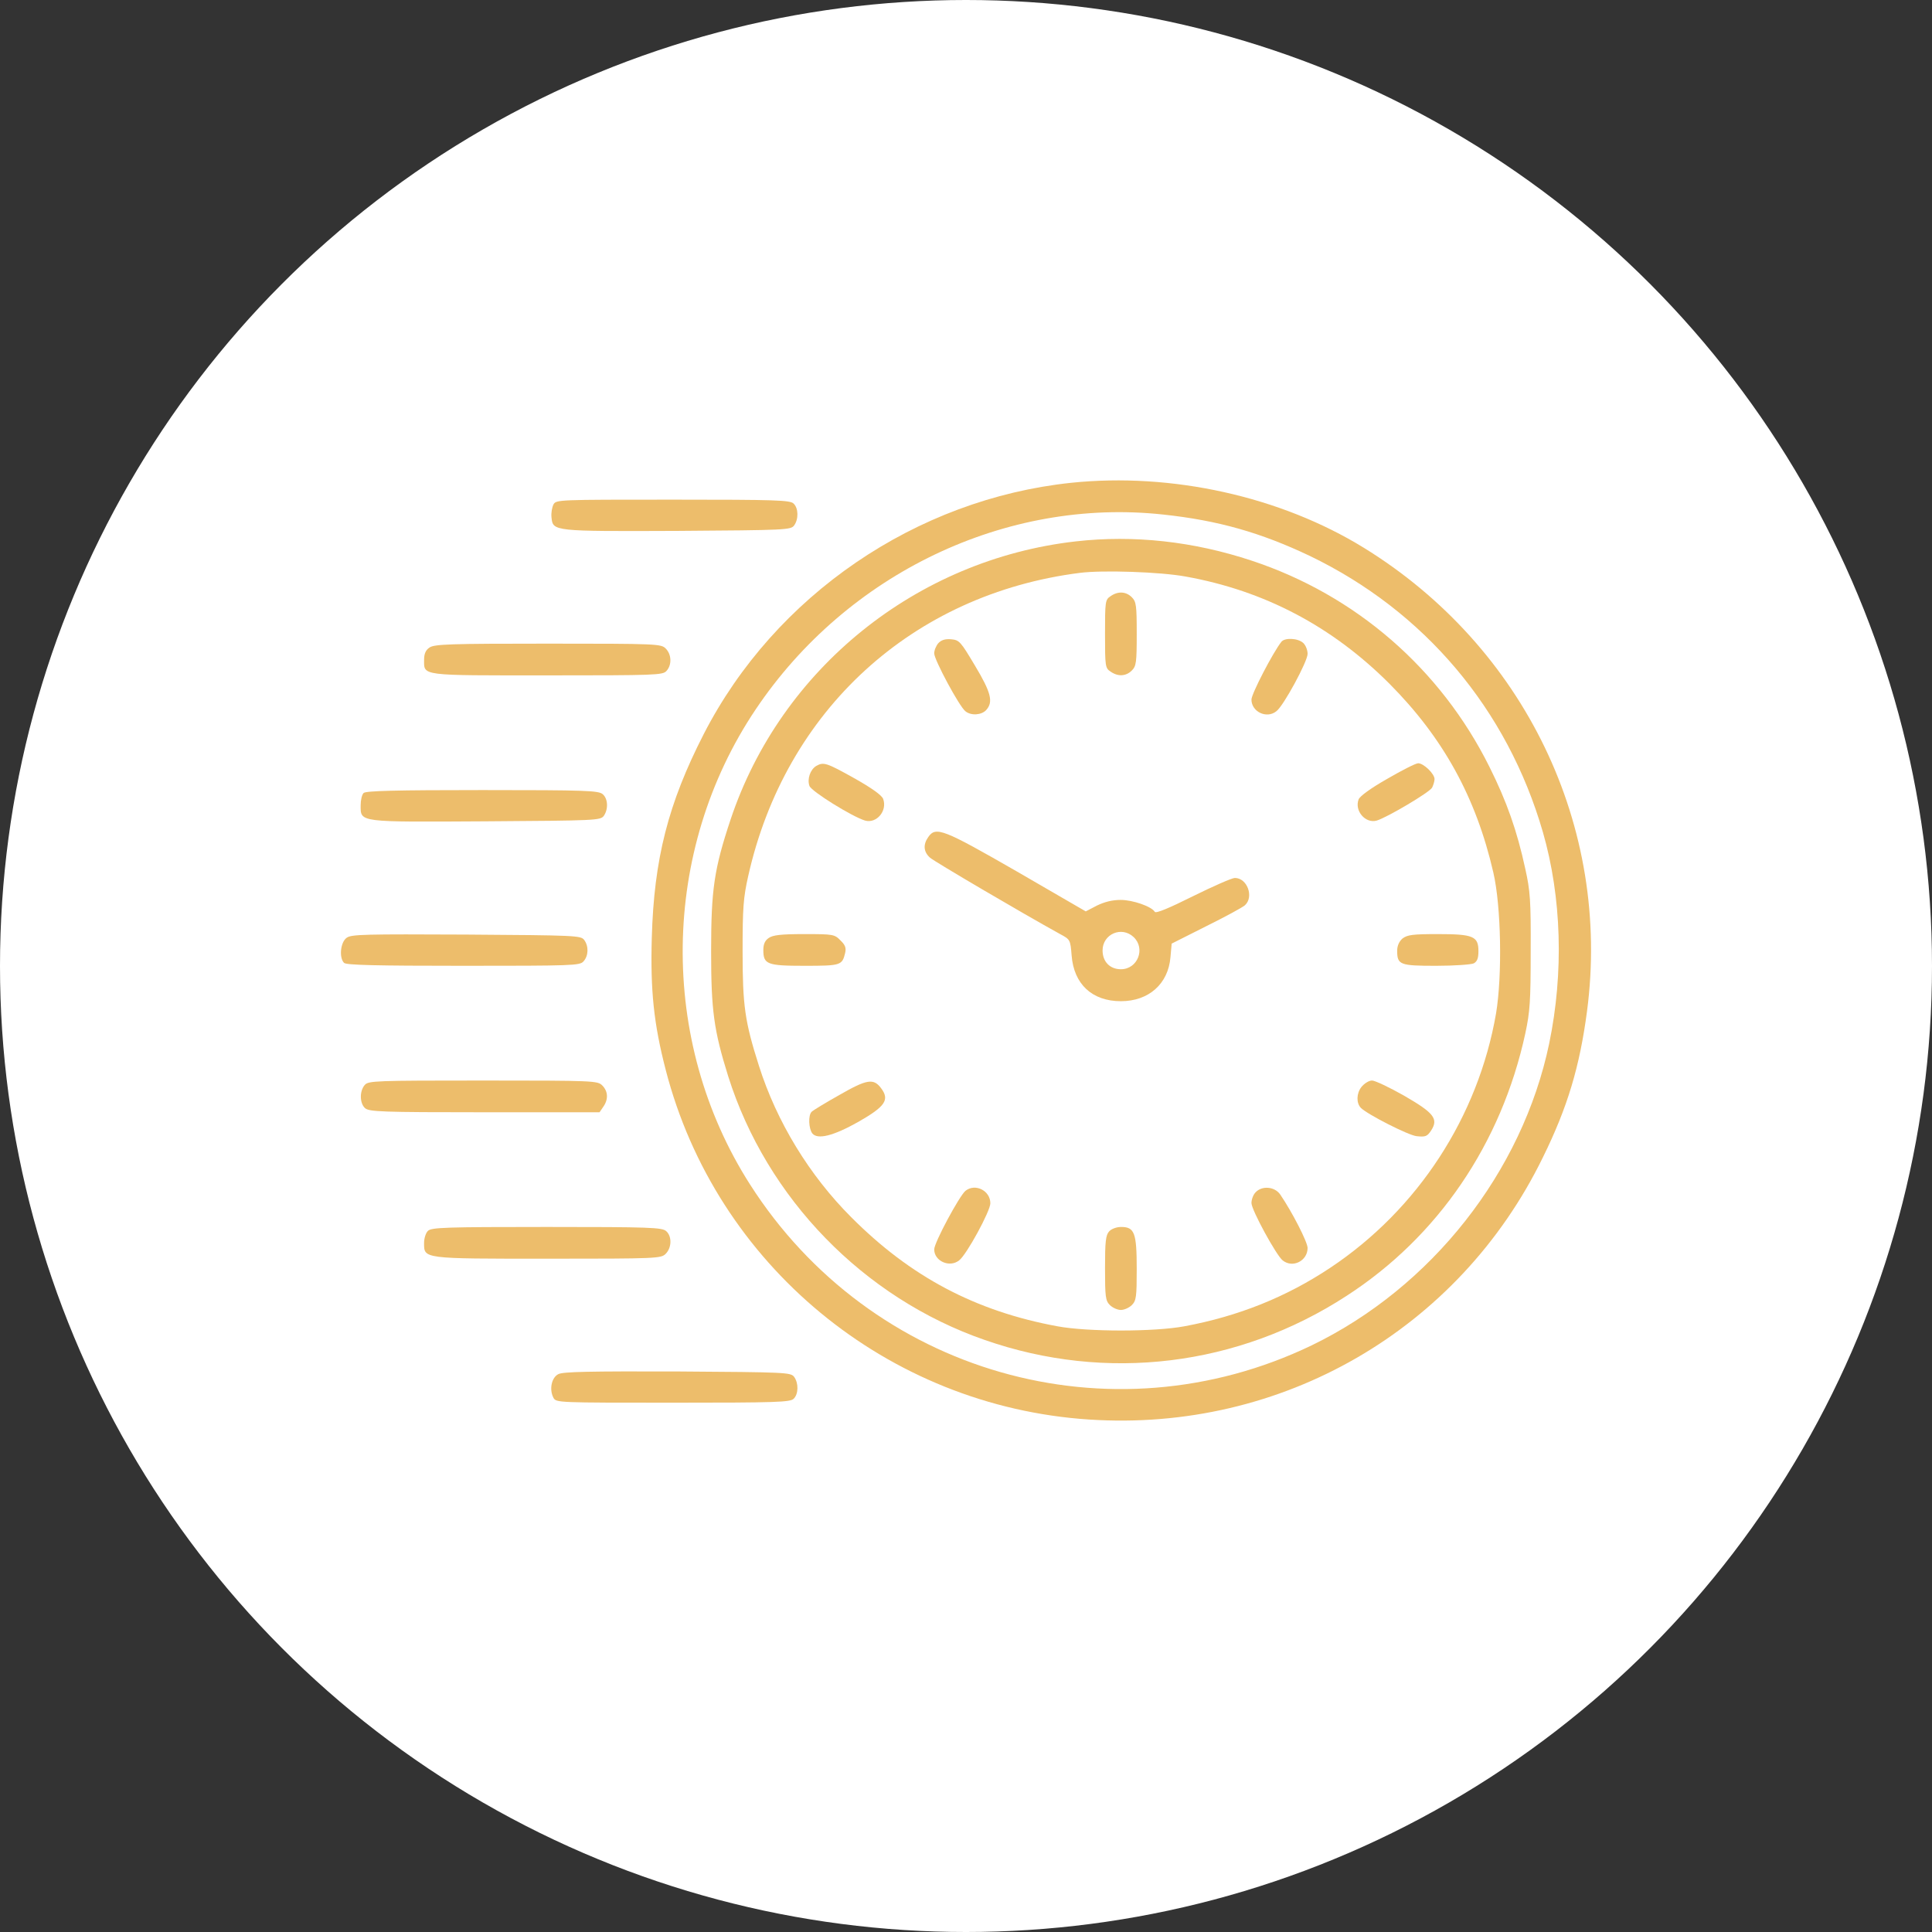 <?xml version="1.0" encoding="UTF-8"?> <svg xmlns="http://www.w3.org/2000/svg" width="68" height="68" viewBox="0 0 68 68" fill="none"><rect x="0" y="0" width="68" height="68" fill="#333333" stroke="none"/><circle cx="34" cy="34" r="34" fill="white"></circle><path d="M37.699 16.993C32.236 17.569 27.279 20.953 24.771 25.833C23.516 28.281 23.018 30.239 22.941 33.006C22.889 34.87 23.01 36.029 23.43 37.653C25.2 44.517 31.23 49.499 38.335 49.963C45.104 50.409 51.34 46.81 54.304 40.737C55.172 38.976 55.601 37.541 55.859 35.583C56.709 29.097 53.66 22.766 47.999 19.278C45.069 17.474 41.238 16.624 37.699 16.993ZM40.938 18.11C42.87 18.316 44.374 18.746 46.092 19.562C50.129 21.503 53.05 24.956 54.304 29.286C54.965 31.58 55.043 34.234 54.527 36.725C53.582 41.252 50.387 45.307 46.169 47.351C39.082 50.762 30.646 48.348 26.394 41.682C23.164 36.622 23.25 29.948 26.6 24.965C29.813 20.18 35.414 17.509 40.938 18.11Z" fill="#EDBD6B"></path><path d="M37.863 19.055C32.254 19.691 27.486 23.539 25.716 28.839C25.132 30.592 25.029 31.313 25.029 33.478C25.029 35.566 25.124 36.261 25.631 37.885C26.988 42.18 30.398 45.685 34.659 47.162C38.937 48.657 43.584 48.09 47.398 45.608C50.611 43.529 52.844 40.256 53.686 36.373C53.85 35.608 53.875 35.239 53.875 33.478C53.884 31.7 53.858 31.356 53.686 30.583C53.394 29.235 53.033 28.212 52.424 26.992C50.706 23.539 47.716 20.945 44.057 19.734C42.012 19.055 39.908 18.823 37.863 19.055ZM41.729 20.292C44.503 20.79 46.883 22.044 48.902 24.063C50.791 25.962 51.951 28.058 52.561 30.712C52.836 31.898 52.879 34.328 52.656 35.669C52.028 39.302 49.907 42.567 46.823 44.62C45.276 45.651 43.584 46.329 41.686 46.681C40.629 46.879 38.276 46.879 37.219 46.681C34.333 46.149 32.047 44.938 29.96 42.841C28.491 41.373 27.34 39.491 26.713 37.516C26.215 35.952 26.137 35.402 26.137 33.478C26.137 31.949 26.163 31.597 26.335 30.832C27.641 25 32.116 20.91 38.009 20.163C38.808 20.06 40.844 20.129 41.729 20.292Z" fill="#EDBD6B"></path><path d="M39.082 20.988C38.901 21.108 38.893 21.177 38.893 22.311C38.893 23.445 38.901 23.514 39.082 23.634C39.348 23.823 39.631 23.806 39.837 23.599C39.992 23.445 40.009 23.316 40.009 22.311C40.009 21.306 39.992 21.177 39.837 21.022C39.631 20.816 39.348 20.799 39.082 20.988Z" fill="#EDBD6B"></path><path d="M33.027 22.637C32.95 22.723 32.881 22.886 32.881 22.998C32.881 23.221 33.766 24.871 33.98 25.034C34.178 25.197 34.547 25.171 34.711 24.991C34.968 24.707 34.882 24.372 34.315 23.427C33.809 22.577 33.766 22.526 33.474 22.5C33.267 22.483 33.13 22.526 33.027 22.637Z" fill="#EDBD6B"></path><path d="M45.103 22.586C44.803 22.964 44.047 24.424 44.047 24.622C44.047 25.051 44.58 25.309 44.923 25.034C45.172 24.854 46.023 23.281 46.023 23.015C46.023 22.878 45.954 22.706 45.868 22.629C45.679 22.457 45.224 22.44 45.103 22.586Z" fill="#EDBD6B"></path><path d="M28.73 26.958C28.516 27.087 28.404 27.422 28.49 27.663C28.567 27.86 29.993 28.745 30.449 28.882C30.852 28.994 31.239 28.539 31.084 28.118C31.033 27.989 30.689 27.74 30.062 27.388C29.091 26.846 28.988 26.812 28.73 26.958Z" fill="#EDBD6B"></path><path d="M48.825 27.413C48.249 27.74 47.862 28.023 47.819 28.135C47.665 28.539 48.06 28.994 48.455 28.882C48.825 28.771 50.319 27.886 50.405 27.723C50.448 27.637 50.491 27.499 50.491 27.422C50.491 27.233 50.105 26.864 49.916 26.864C49.83 26.864 49.34 27.113 48.825 27.413Z" fill="#EDBD6B"></path><path d="M32.674 29.458C32.485 29.724 32.502 29.982 32.734 30.188C32.889 30.325 35.973 32.138 37.313 32.877C37.665 33.066 37.674 33.074 37.717 33.624C37.794 34.638 38.438 35.239 39.452 35.239C40.431 35.239 41.118 34.629 41.196 33.693L41.239 33.212L42.45 32.602C43.111 32.275 43.73 31.94 43.816 31.863C44.142 31.571 43.901 30.901 43.463 30.901C43.36 30.901 42.699 31.193 41.986 31.545C41.161 31.957 40.689 32.155 40.646 32.095C40.534 31.906 39.873 31.674 39.443 31.674C39.151 31.674 38.876 31.743 38.61 31.872L38.215 32.078L35.784 30.669C33.198 29.183 32.94 29.08 32.674 29.458ZM39.898 32.98C40.328 33.383 40.044 34.114 39.452 34.114C39.065 34.114 38.807 33.847 38.807 33.452C38.807 32.877 39.477 32.585 39.898 32.98Z" fill="#EDBD6B"></path><path d="M27.056 33.014C26.927 33.1 26.867 33.229 26.867 33.435C26.867 33.942 26.996 33.993 28.319 33.993C29.59 33.993 29.642 33.976 29.745 33.547C29.788 33.366 29.753 33.263 29.582 33.1C29.375 32.885 29.324 32.877 28.31 32.877C27.486 32.877 27.202 32.911 27.056 33.014Z" fill="#EDBD6B"></path><path d="M49.365 33.031C49.245 33.134 49.176 33.289 49.176 33.461C49.176 33.959 49.27 33.993 50.55 33.993C51.186 33.993 51.779 33.95 51.873 33.907C51.993 33.839 52.036 33.727 52.036 33.478C52.036 32.954 51.856 32.877 50.61 32.877C49.726 32.877 49.537 32.902 49.365 33.031Z" fill="#EDBD6B"></path><path d="M29.546 38.538C29.057 38.813 28.619 39.079 28.567 39.131C28.438 39.259 28.464 39.732 28.593 39.895C28.782 40.118 29.332 39.981 30.216 39.483C31.161 38.942 31.316 38.71 31.015 38.306C30.749 37.945 30.517 37.98 29.546 38.538Z" fill="#EDBD6B"></path><path d="M47.914 38.263C47.742 38.486 47.733 38.821 47.897 38.993C48.129 39.225 49.563 39.955 49.855 39.989C50.173 40.024 50.233 39.998 50.37 39.792C50.637 39.38 50.474 39.173 49.417 38.563C48.902 38.271 48.395 38.031 48.292 38.031C48.18 38.031 48.017 38.134 47.914 38.263Z" fill="#EDBD6B"></path><path d="M33.98 41.914C33.766 42.094 32.881 43.735 32.881 43.975C32.881 44.388 33.422 44.628 33.757 44.362C34.015 44.173 34.857 42.627 34.857 42.352C34.857 41.905 34.324 41.639 33.98 41.914Z" fill="#EDBD6B"></path><path d="M44.193 41.965C44.107 42.051 44.047 42.223 44.047 42.343C44.047 42.584 44.923 44.19 45.146 44.362C45.499 44.645 46.023 44.379 46.023 43.924C46.023 43.718 45.481 42.661 45.06 42.043C44.863 41.759 44.416 41.725 44.193 41.965Z" fill="#EDBD6B"></path><path d="M39.039 43.34C38.918 43.468 38.893 43.7 38.893 44.628C38.893 45.65 38.91 45.779 39.064 45.934C39.159 46.028 39.331 46.106 39.451 46.106C39.571 46.106 39.743 46.028 39.837 45.934C39.992 45.779 40.009 45.65 40.009 44.663C40.009 43.391 39.932 43.185 39.459 43.185C39.296 43.185 39.116 43.254 39.039 43.34Z" fill="#EDBD6B"></path><path d="M19.479 17.758C19.428 17.861 19.393 18.059 19.411 18.213C19.462 18.703 19.462 18.703 23.843 18.686C27.674 18.66 27.829 18.651 27.949 18.497C28.113 18.273 28.104 17.887 27.932 17.724C27.812 17.603 27.314 17.586 23.689 17.586C19.625 17.586 19.574 17.586 19.479 17.758Z" fill="#EDBD6B"></path><path d="M15.116 22.792C14.987 22.878 14.927 23.006 14.927 23.213C14.927 23.797 14.755 23.771 19.256 23.771C23.079 23.771 23.328 23.762 23.457 23.616C23.654 23.402 23.637 23.032 23.431 22.826C23.268 22.663 23.148 22.654 19.282 22.654C15.829 22.654 15.287 22.672 15.116 22.792Z" fill="#EDBD6B"></path><path d="M12.797 27.912C12.737 27.972 12.694 28.161 12.694 28.341C12.694 28.951 12.582 28.934 17.109 28.908C20.975 28.882 21.129 28.874 21.25 28.719C21.413 28.487 21.404 28.118 21.215 27.954C21.069 27.826 20.648 27.808 16.98 27.808C13.922 27.808 12.874 27.834 12.797 27.912Z" fill="#EDBD6B"></path><path d="M12.204 33.005C11.98 33.16 11.929 33.71 12.109 33.89C12.186 33.968 13.234 33.993 16.301 33.993C20.158 33.993 20.407 33.985 20.536 33.839C20.716 33.641 20.725 33.306 20.562 33.083C20.442 32.928 20.287 32.92 16.413 32.894C12.865 32.877 12.367 32.885 12.204 33.005Z" fill="#EDBD6B"></path><path d="M12.839 38.186C12.65 38.4 12.658 38.83 12.847 39.002C12.993 39.13 13.406 39.148 17.056 39.148H21.102L21.231 38.959C21.42 38.692 21.403 38.409 21.197 38.203C21.034 38.04 20.913 38.031 17.005 38.031C13.208 38.031 12.967 38.04 12.839 38.186Z" fill="#EDBD6B"></path><path d="M15.063 43.322C14.986 43.391 14.926 43.589 14.926 43.743C14.926 44.31 14.849 44.302 19.281 44.302C23.147 44.302 23.267 44.293 23.43 44.13C23.645 43.915 23.654 43.511 23.447 43.331C23.301 43.202 22.889 43.185 19.238 43.185C15.682 43.185 15.184 43.202 15.063 43.322Z" fill="#EDBD6B"></path><path d="M19.652 48.365C19.411 48.485 19.325 48.906 19.48 49.198C19.575 49.37 19.626 49.37 23.689 49.37C27.314 49.37 27.813 49.353 27.933 49.233C28.105 49.069 28.113 48.683 27.95 48.46C27.83 48.305 27.675 48.296 23.844 48.271C20.76 48.262 19.815 48.279 19.652 48.365Z" fill="#EDBD6B"></path></svg> 